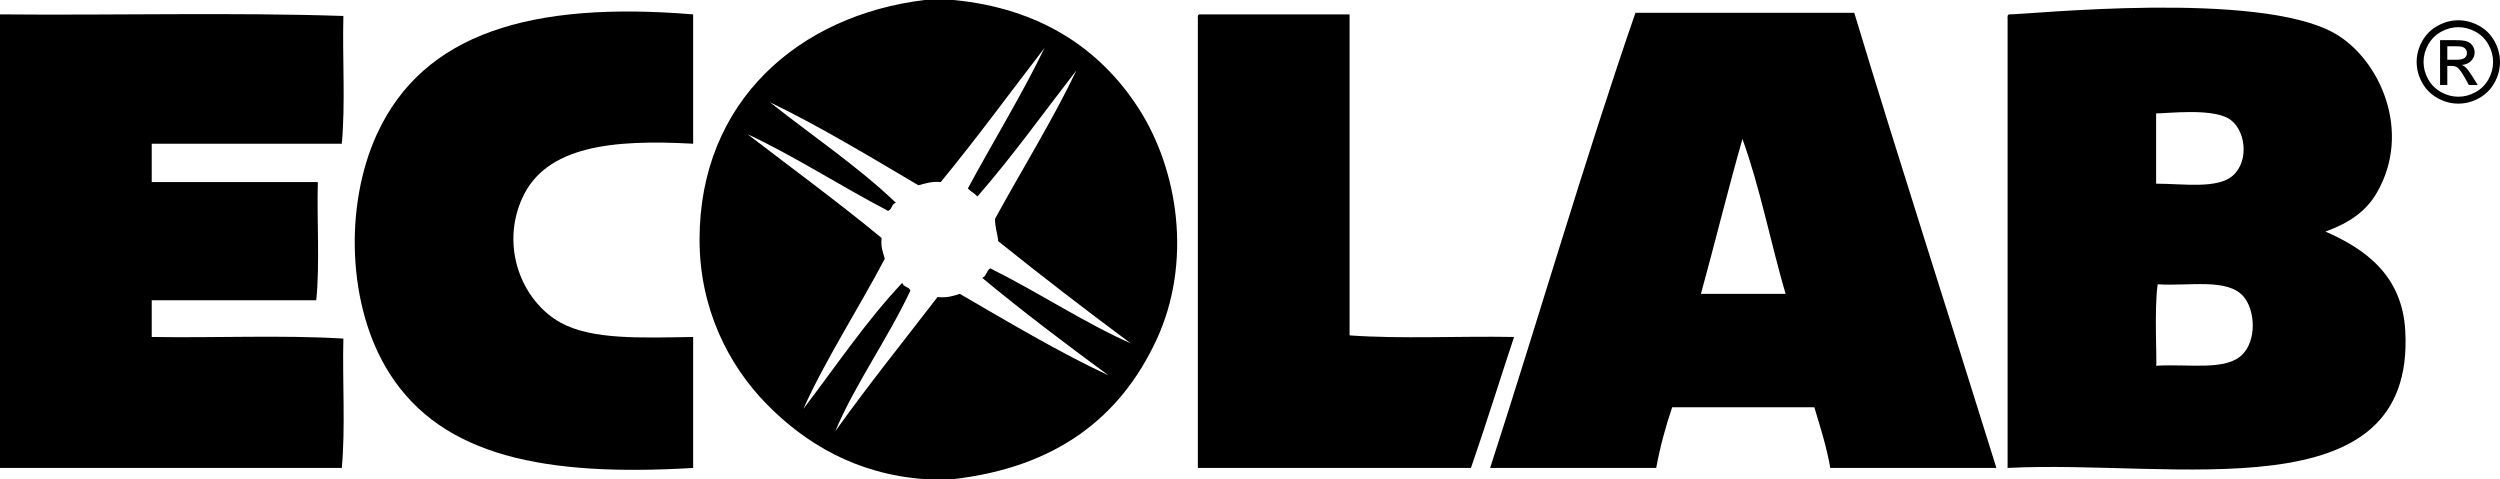 <svg width="407" height="78" viewBox="0 0 407 78" fill="none" xmlns="http://www.w3.org/2000/svg">
<g clip-path="url(#clip0_5767_9324)">
<path fill-rule="evenodd" clip-rule="evenodd" d="M153.148 29.641C151.608 29.49 150.629 29.896 149.507 30.159C141.722 25.555 133.117 20.378 125.328 16.641C132.196 22.081 139.567 27.014 145.866 33.022C145.115 33.138 145.254 34.141 144.566 34.322C136.936 30.337 129.027 25.245 121.687 21.841C129 27.443 136.448 32.906 143.529 38.741C143.355 40.215 143.765 41.105 144.047 42.122C139.768 50.236 134.359 58.608 130.787 66.563C136.088 59.641 140.975 52.31 146.907 46.022C147.023 46.773 148.025 46.634 148.207 47.322C144.523 55.165 139.126 62.682 135.988 70.2C141.331 62.717 147.05 55.61 152.629 48.359C154.173 48.518 155.222 48.181 156.266 47.841C164.051 52.364 172.633 57.475 180.449 61.1C173.461 55.954 166.539 50.746 159.907 45.241C160.596 44.978 160.611 44.038 161.207 43.682C168.915 47.504 176.692 52.638 184.09 55.9C176.773 50.476 169.573 44.935 162.507 39.259C162.395 37.99 161.973 37.023 161.989 35.622C166.342 27.668 171.573 19.206 175.249 11.441C169.917 18.328 164.825 25.458 159.13 31.982C158.669 31.486 158.027 31.173 157.566 30.682C161.633 23.133 166.57 15.07 170.048 7.8C164.43 15.097 158.982 22.56 153.148 29.641ZM150.548 2.7895e-05H155.229C169.271 1.343 179.083 7.877 185.39 17.682C191.813 27.675 194.158 42.703 188.249 55.382C182.407 67.921 172.029 76.046 155.229 78H150.548C139.358 77.219 131.02 72.119 124.806 65.781C118.553 59.401 113.887 50.185 113.887 39C113.887 16.459 130.122 2.465 150.548 2.7895e-05Z" fill="black"/>
<path fill-rule="evenodd" clip-rule="evenodd" d="M276.912 47.841H290.694C288.26 39.526 286.531 30.512 283.671 22.623C281.303 30.914 279.21 39.476 276.912 47.841ZM266.252 2.082H301.872C309.402 26.964 317.33 51.451 325.014 76.182H297.972C297.353 72.642 296.331 69.5 295.372 66.3H272.23C271.181 69.411 270.272 72.661 269.63 76.182H242.592C250.57 51.571 257.887 26.302 266.252 2.082Z" fill="black"/>
<path fill-rule="evenodd" clip-rule="evenodd" d="M0 2.341C18.549 2.515 37.787 1.993 55.902 2.6C55.728 9.448 56.251 16.985 55.643 23.4H24.701V29.641H51.743C51.569 35.967 52.087 42.985 51.484 48.882H24.701V54.859C35.017 55.033 46.02 54.515 55.902 55.122C55.728 62.056 56.251 69.682 55.643 76.182H0V2.341Z" fill="black"/>
<path fill-rule="evenodd" clip-rule="evenodd" d="M112.846 2.341V23.4C99.764 22.669 88.876 23.744 85.026 32.241C81.416 40.203 84.96 49.033 91.263 52.522C96.363 55.343 104.326 54.991 112.846 54.859V76.182C88.791 77.613 72.06 74.332 63.443 60.841C56.521 50 56.018 33.49 61.362 21.841C68.934 5.339 86.558 0.178 112.846 2.341Z" fill="black"/>
<path fill-rule="evenodd" clip-rule="evenodd" d="M195.269 2.341H219.711V54.6C228.119 55.208 237.652 54.689 246.49 54.859C244.133 61.951 241.905 69.171 239.471 76.182H195.01V3.122C194.987 2.751 194.967 2.383 195.269 2.341Z" fill="black"/>
<path fill-rule="evenodd" clip-rule="evenodd" d="M365.056 57.721C367.347 55.431 367.192 50.684 365.315 48.362C362.758 45.193 356.366 46.633 351.274 46.281C350.67 50.181 351.197 59.362 351.015 59.54C356.501 59.222 362.371 60.406 365.056 57.721ZM363.497 28.599C366.306 26.138 365.563 20.814 362.715 19.24C359.782 17.619 352.93 18.462 351.015 18.462V29.903C355.457 29.903 360.986 30.8 363.497 28.599ZM327.095 2.34C330.047 2.39 367.784 -1.649 380.138 5.462C387.467 9.679 392.756 21.499 386.898 31.462C385.13 34.461 382.429 36.31 378.575 37.699C385.164 40.566 391.073 44.903 391.576 53.821C393.274 83.872 353.924 74.776 326.836 76.18V3.121C326.813 2.754 326.793 2.386 327.095 2.34Z" fill="black"/>
<path d="M400.219 3.3C401.358 3.3 402.47 3.592 403.556 4.177C404.641 4.761 405.486 5.597 406.092 6.686C406.697 7.774 407 8.908 407 10.089C407 11.258 406.702 12.382 406.105 13.461C405.509 14.541 404.672 15.378 403.596 15.975C402.52 16.571 401.394 16.87 400.219 16.87C399.044 16.87 397.919 16.571 396.843 15.975C395.766 15.378 394.928 14.541 394.329 13.461C393.729 12.382 393.43 11.258 393.43 10.089C393.43 8.908 393.734 7.774 394.342 6.686C394.951 5.597 395.798 4.761 396.883 4.177C397.968 3.592 399.08 3.3 400.219 3.3ZM400.219 4.424C399.266 4.424 398.338 4.668 397.436 5.157C396.534 5.645 395.828 6.344 395.318 7.252C394.809 8.16 394.554 9.106 394.554 10.089C394.554 11.066 394.804 12.003 395.305 12.899C395.805 13.796 396.505 14.494 397.405 14.995C398.304 15.495 399.242 15.746 400.219 15.746C401.197 15.746 402.135 15.495 403.034 14.995C403.933 14.494 404.632 13.796 405.129 12.899C405.627 12.003 405.876 11.066 405.876 10.089C405.876 9.106 405.622 8.16 405.116 7.252C404.609 6.344 403.903 5.645 402.998 5.157C402.093 4.668 401.167 4.424 400.219 4.424ZM397.243 13.839V6.537H399.752C400.609 6.537 401.23 6.605 401.613 6.74C401.997 6.875 402.303 7.11 402.531 7.446C402.758 7.781 402.872 8.138 402.872 8.516C402.872 9.049 402.682 9.514 402.301 9.909C401.92 10.305 401.415 10.527 400.786 10.575C401.044 10.683 401.25 10.812 401.406 10.961C401.7 11.249 402.06 11.732 402.485 12.409L403.376 13.839H401.937L401.289 12.688C400.78 11.783 400.369 11.216 400.057 10.988C399.841 10.82 399.527 10.736 399.113 10.736H398.421V13.839L397.243 13.839ZM398.421 9.73H399.851C400.534 9.73 401 9.628 401.249 9.424C401.498 9.22 401.622 8.95 401.622 8.615C401.622 8.399 401.562 8.205 401.442 8.035C401.323 7.864 401.156 7.736 400.943 7.652C400.731 7.568 400.336 7.527 399.761 7.527H398.421L398.421 9.73Z" fill="black"/>
</g>
<defs>
<clipPath id="clip0_5767_9324">
<rect width="407" height="78" fill="white"/>
</clipPath>
</defs>
</svg>
